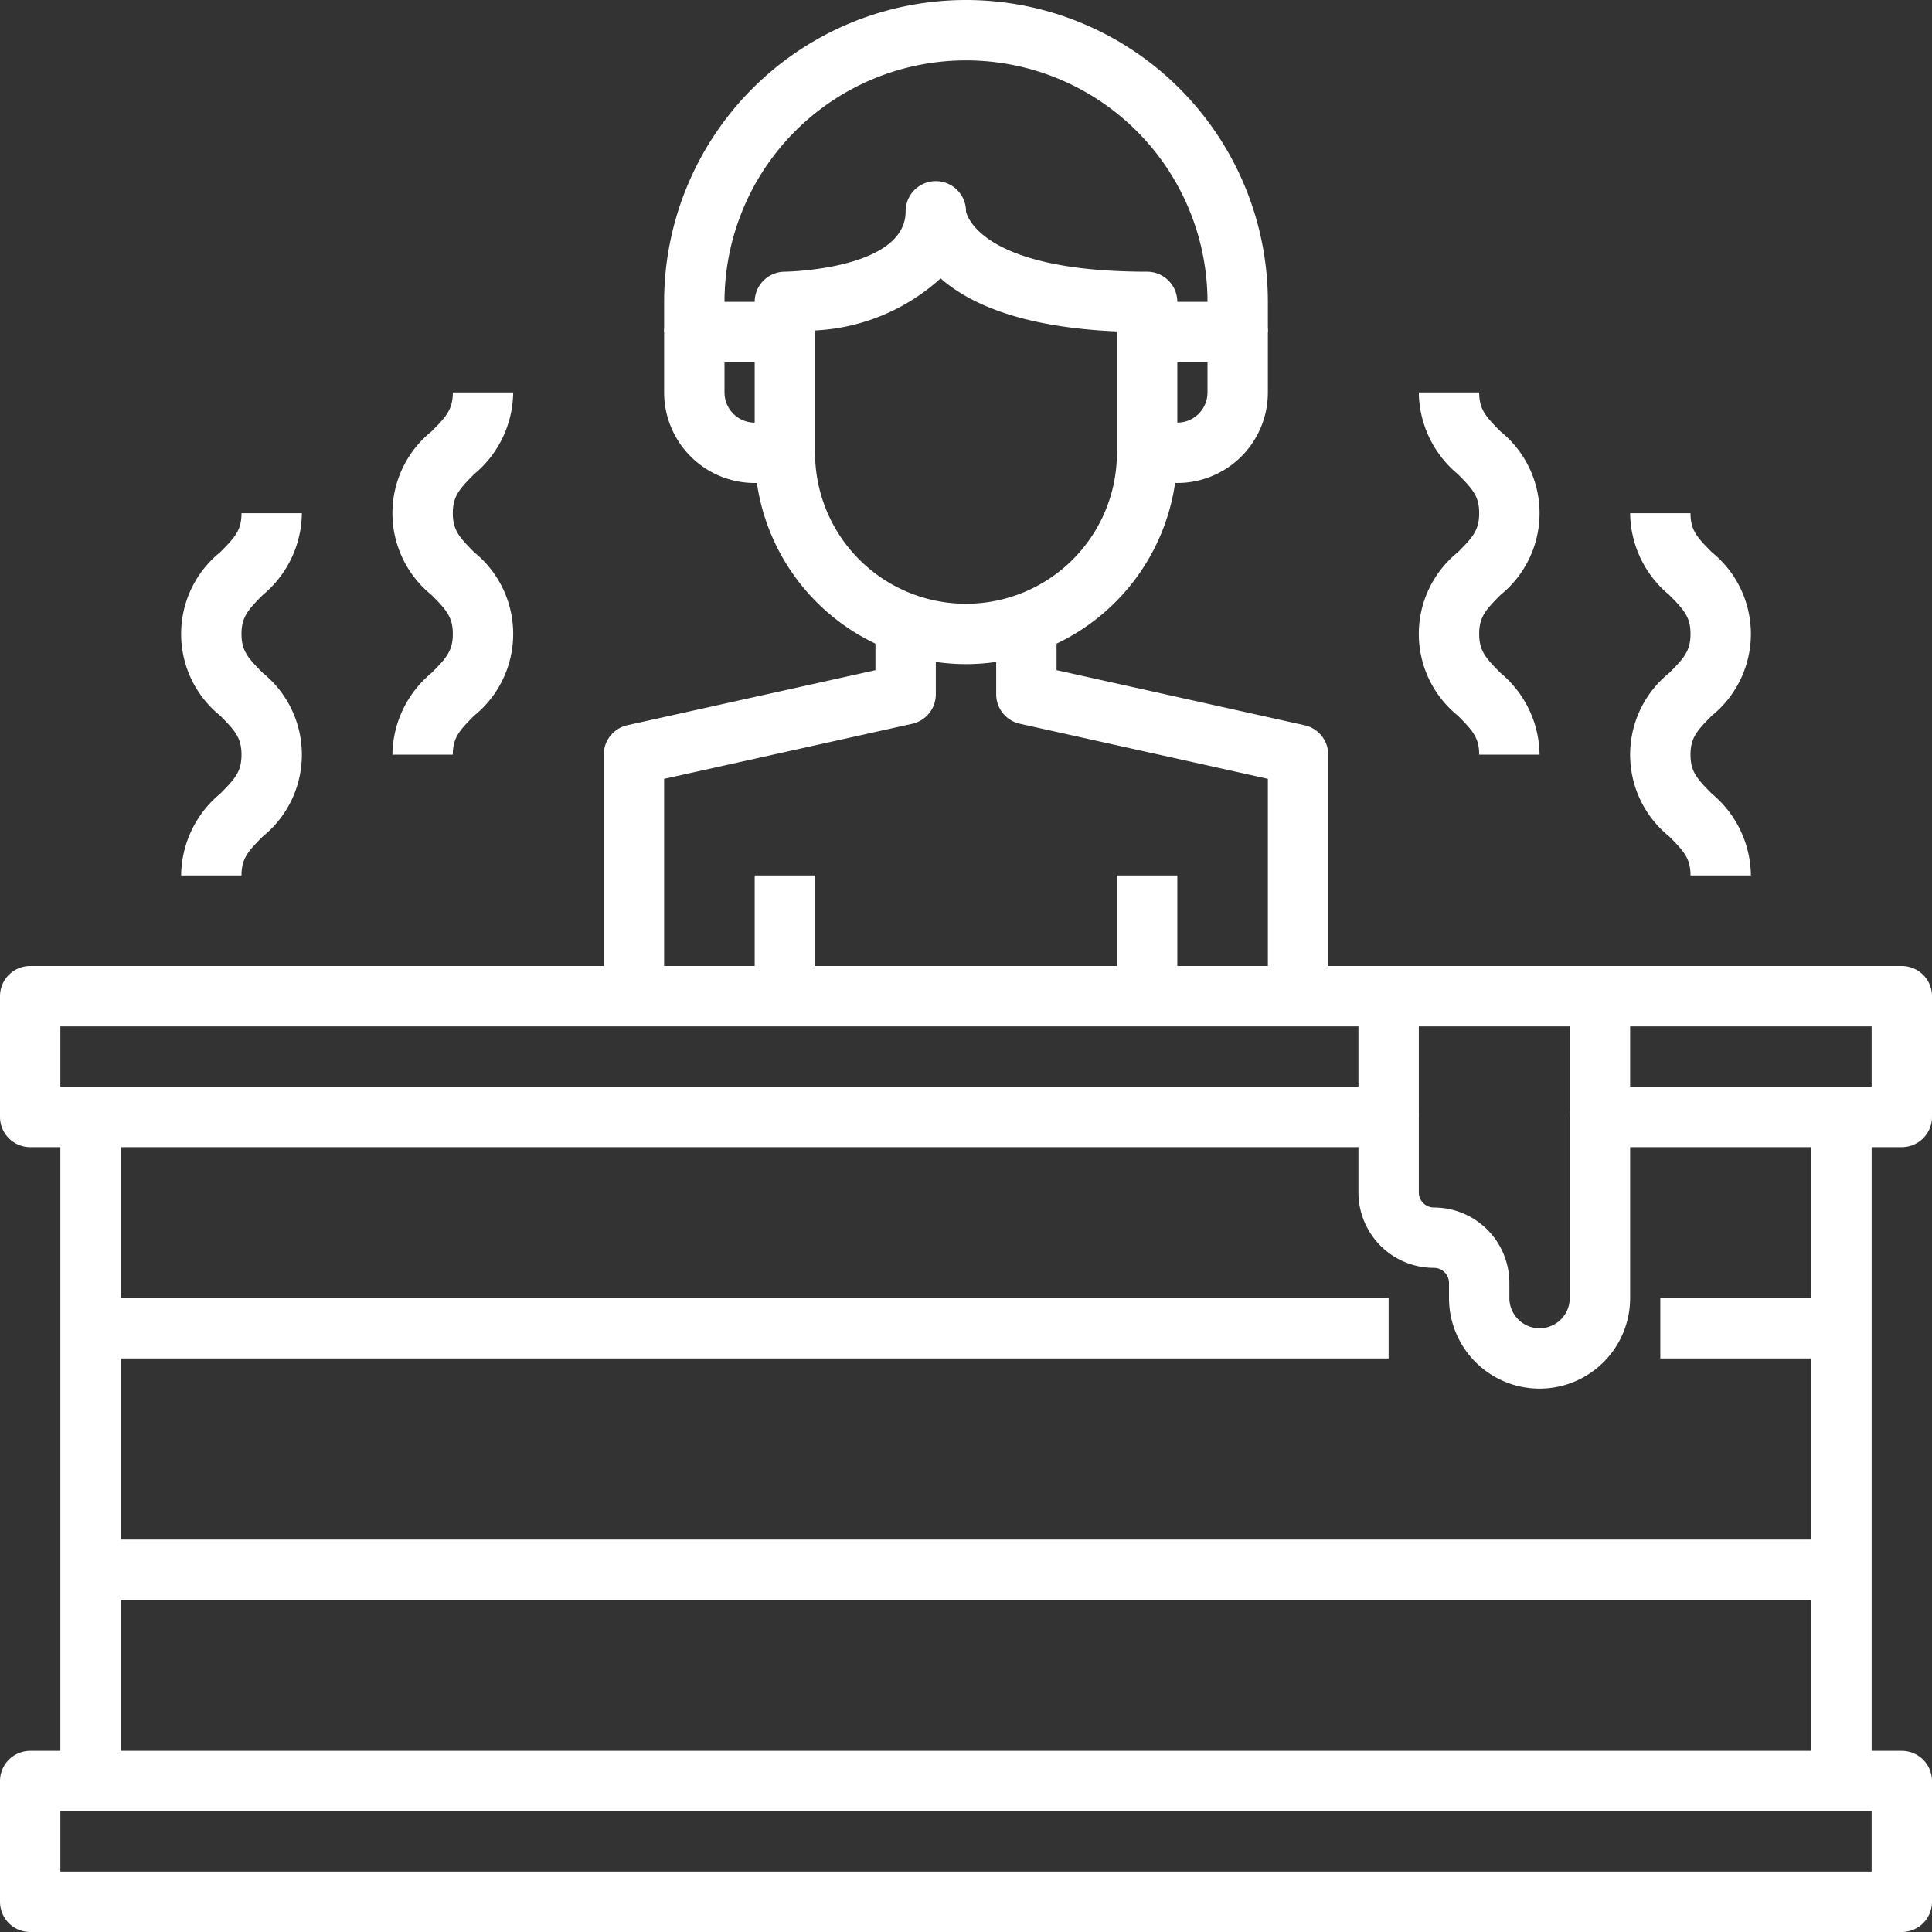 <?xml version="1.0"?>
<svg xmlns="http://www.w3.org/2000/svg" xmlns:xlink="http://www.w3.org/1999/xlink" xmlns:svgjs="http://svgjs.com/svgjs" version="1.1" width="512" height="512" x="0" y="0" viewBox="0 0 64 64" style="enable-background:new 0 0 512 512" xml:space="preserve" class=""><rect x="0" y="0" width="64" height="64" fill="#333333" stroke="none"/><g><g xmlns="http://www.w3.org/2000/svg" id="_21-Jacuzzi" data-name="21-Jacuzzi"><path d="m51 46a3 3 0 0 1 -3-3v-.5a.5.5 0 0 0 -.5-.5 2.5 2.5 0 0 1 -2.5-2.5v-1.5h-44a1 1 0 0 1 -1-1v-4a1 1 0 0 1 1-1h62a1 1 0 0 1 1 1v4a1 1 0 0 1 -1 1h-9v5a3 3 0 0 1 -3 3zm-49-10h44a1 1 0 0 1 1 1v2.5a.5.5 0 0 0 .5.5 2.5 2.5 0 0 1 2.5 2.5v.5a1 1 0 0 0 2 0v-6a1 1 0 0 1 1-1h9v-2h-60z" fill="#ffffff" data-original="#000000" class=""/><path d="m63 64h-62a1 1 0 0 1 -1-1v-4a1 1 0 0 1 1-1h62a1 1 0 0 1 1 1v4a1 1 0 0 1 -1 1zm-61-2h60v-2h-60z" fill="#ffffff" data-original="#000000" class=""/><path d="m2 37h2v22h-2z" fill="#ffffff" data-original="#000000" class=""/><path d="m60 37h2v22h-2z" fill="#ffffff" data-original="#000000" class=""/><path d="m32 22a7.008 7.008 0 0 1 -7-7v-5a1 1 0 0 1 1-1c.04 0 4-.066 4-2a1 1 0 0 1 2 0s.316 2 6 2a1 1 0 0 1 1 1v5a7.008 7.008 0 0 1 -7 7zm-5-11.053v4.053a5 5 0 0 0 10 0v-4.021c-3.154-.136-4.889-.919-5.841-1.758a6.662 6.662 0 0 1 -4.159 1.726z" fill="#ffffff" data-original="#000000" class=""/><path d="m42 11h-2v-1a8 8 0 0 0 -16 0v1h-2v-1a10 10 0 0 1 20 0z" fill="#ffffff" data-original="#000000" class=""/><path d="m39 16h-1v-2h1a1 1 0 0 0 1-1v-1h-2v-2h3a1 1 0 0 1 1 1v2a3 3 0 0 1 -3 3z" fill="#ffffff" data-original="#000000" class=""/><path d="m26 16h-1a3 3 0 0 1 -3-3v-2a1 1 0 0 1 1-1h3v2h-2v1a1 1 0 0 0 1 1h1z" fill="#ffffff" data-original="#000000" class=""/><path d="m22 33h-2v-8a1 1 0 0 1 .783-.977l8.217-1.823v-2.2h2v3a1 1 0 0 1 -.783.977l-8.217 1.823z" fill="#ffffff" data-original="#000000" class=""/><path d="m44 33h-2v-7.2l-8.217-1.825a1 1 0 0 1 -.783-.975v-3h2v2.2l8.217 1.825a1 1 0 0 1 .783.975z" fill="#ffffff" data-original="#000000" class=""/><path d="m25 29h2v4h-2z" fill="#ffffff" data-original="#000000" class=""/><path d="m37 29h2v4h-2z" fill="#ffffff" data-original="#000000" class=""/><path d="m45 33h2v4h-2z" fill="#ffffff" data-original="#000000" class=""/><path d="m52 33h2v4h-2z" fill="#ffffff" data-original="#000000" class=""/><path d="m3 51h58v2h-58z" fill="#ffffff" data-original="#000000" class=""/><path d="m3 43h43v2h-43z" fill="#ffffff" data-original="#000000" class=""/><path d="m55 43h6v2h-6z" fill="#ffffff" data-original="#000000" class=""/><path d="m51 25h-2c0-.562-.217-.8-.707-1.293a3.48 3.48 0 0 1 0-5.414c.49-.49.707-.731.707-1.293s-.217-.8-.707-1.293a3.564 3.564 0 0 1 -1.293-2.707h2c0 .562.217.8.707 1.293a3.48 3.48 0 0 1 0 5.414c-.49.493-.707.731-.707 1.293s.217.8.707 1.293a3.564 3.564 0 0 1 1.293 2.707z" fill="#ffffff" data-original="#000000" class=""/><path d="m58 29h-2c0-.562-.217-.8-.707-1.293a3.48 3.48 0 0 1 0-5.414c.49-.49.707-.731.707-1.293s-.217-.8-.707-1.293a3.564 3.564 0 0 1 -1.293-2.707h2c0 .562.217.8.707 1.293a3.48 3.48 0 0 1 0 5.414c-.49.493-.707.731-.707 1.293s.217.8.707 1.293a3.564 3.564 0 0 1 1.293 2.707z" fill="#ffffff" data-original="#000000" class=""/><path d="m15 25h-2a3.564 3.564 0 0 1 1.293-2.707c.49-.49.707-.731.707-1.293s-.217-.8-.707-1.293a3.48 3.48 0 0 1 0-5.414c.49-.49.707-.731.707-1.293h2a3.564 3.564 0 0 1 -1.293 2.707c-.49.493-.707.731-.707 1.293s.217.8.707 1.293a3.48 3.48 0 0 1 0 5.414c-.49.493-.707.731-.707 1.293z" fill="#ffffff" data-original="#000000" class=""/><path d="m8 29h-2a3.564 3.564 0 0 1 1.293-2.707c.49-.493.707-.731.707-1.293s-.217-.8-.707-1.293a3.48 3.48 0 0 1 0-5.414c.49-.493.707-.731.707-1.293h2a3.564 3.564 0 0 1 -1.293 2.707c-.49.493-.707.731-.707 1.293s.217.8.707 1.293a3.48 3.48 0 0 1 0 5.414c-.49.493-.707.731-.707 1.293z" fill="#ffffff" data-original="#000000" class=""/></g></g></svg>
